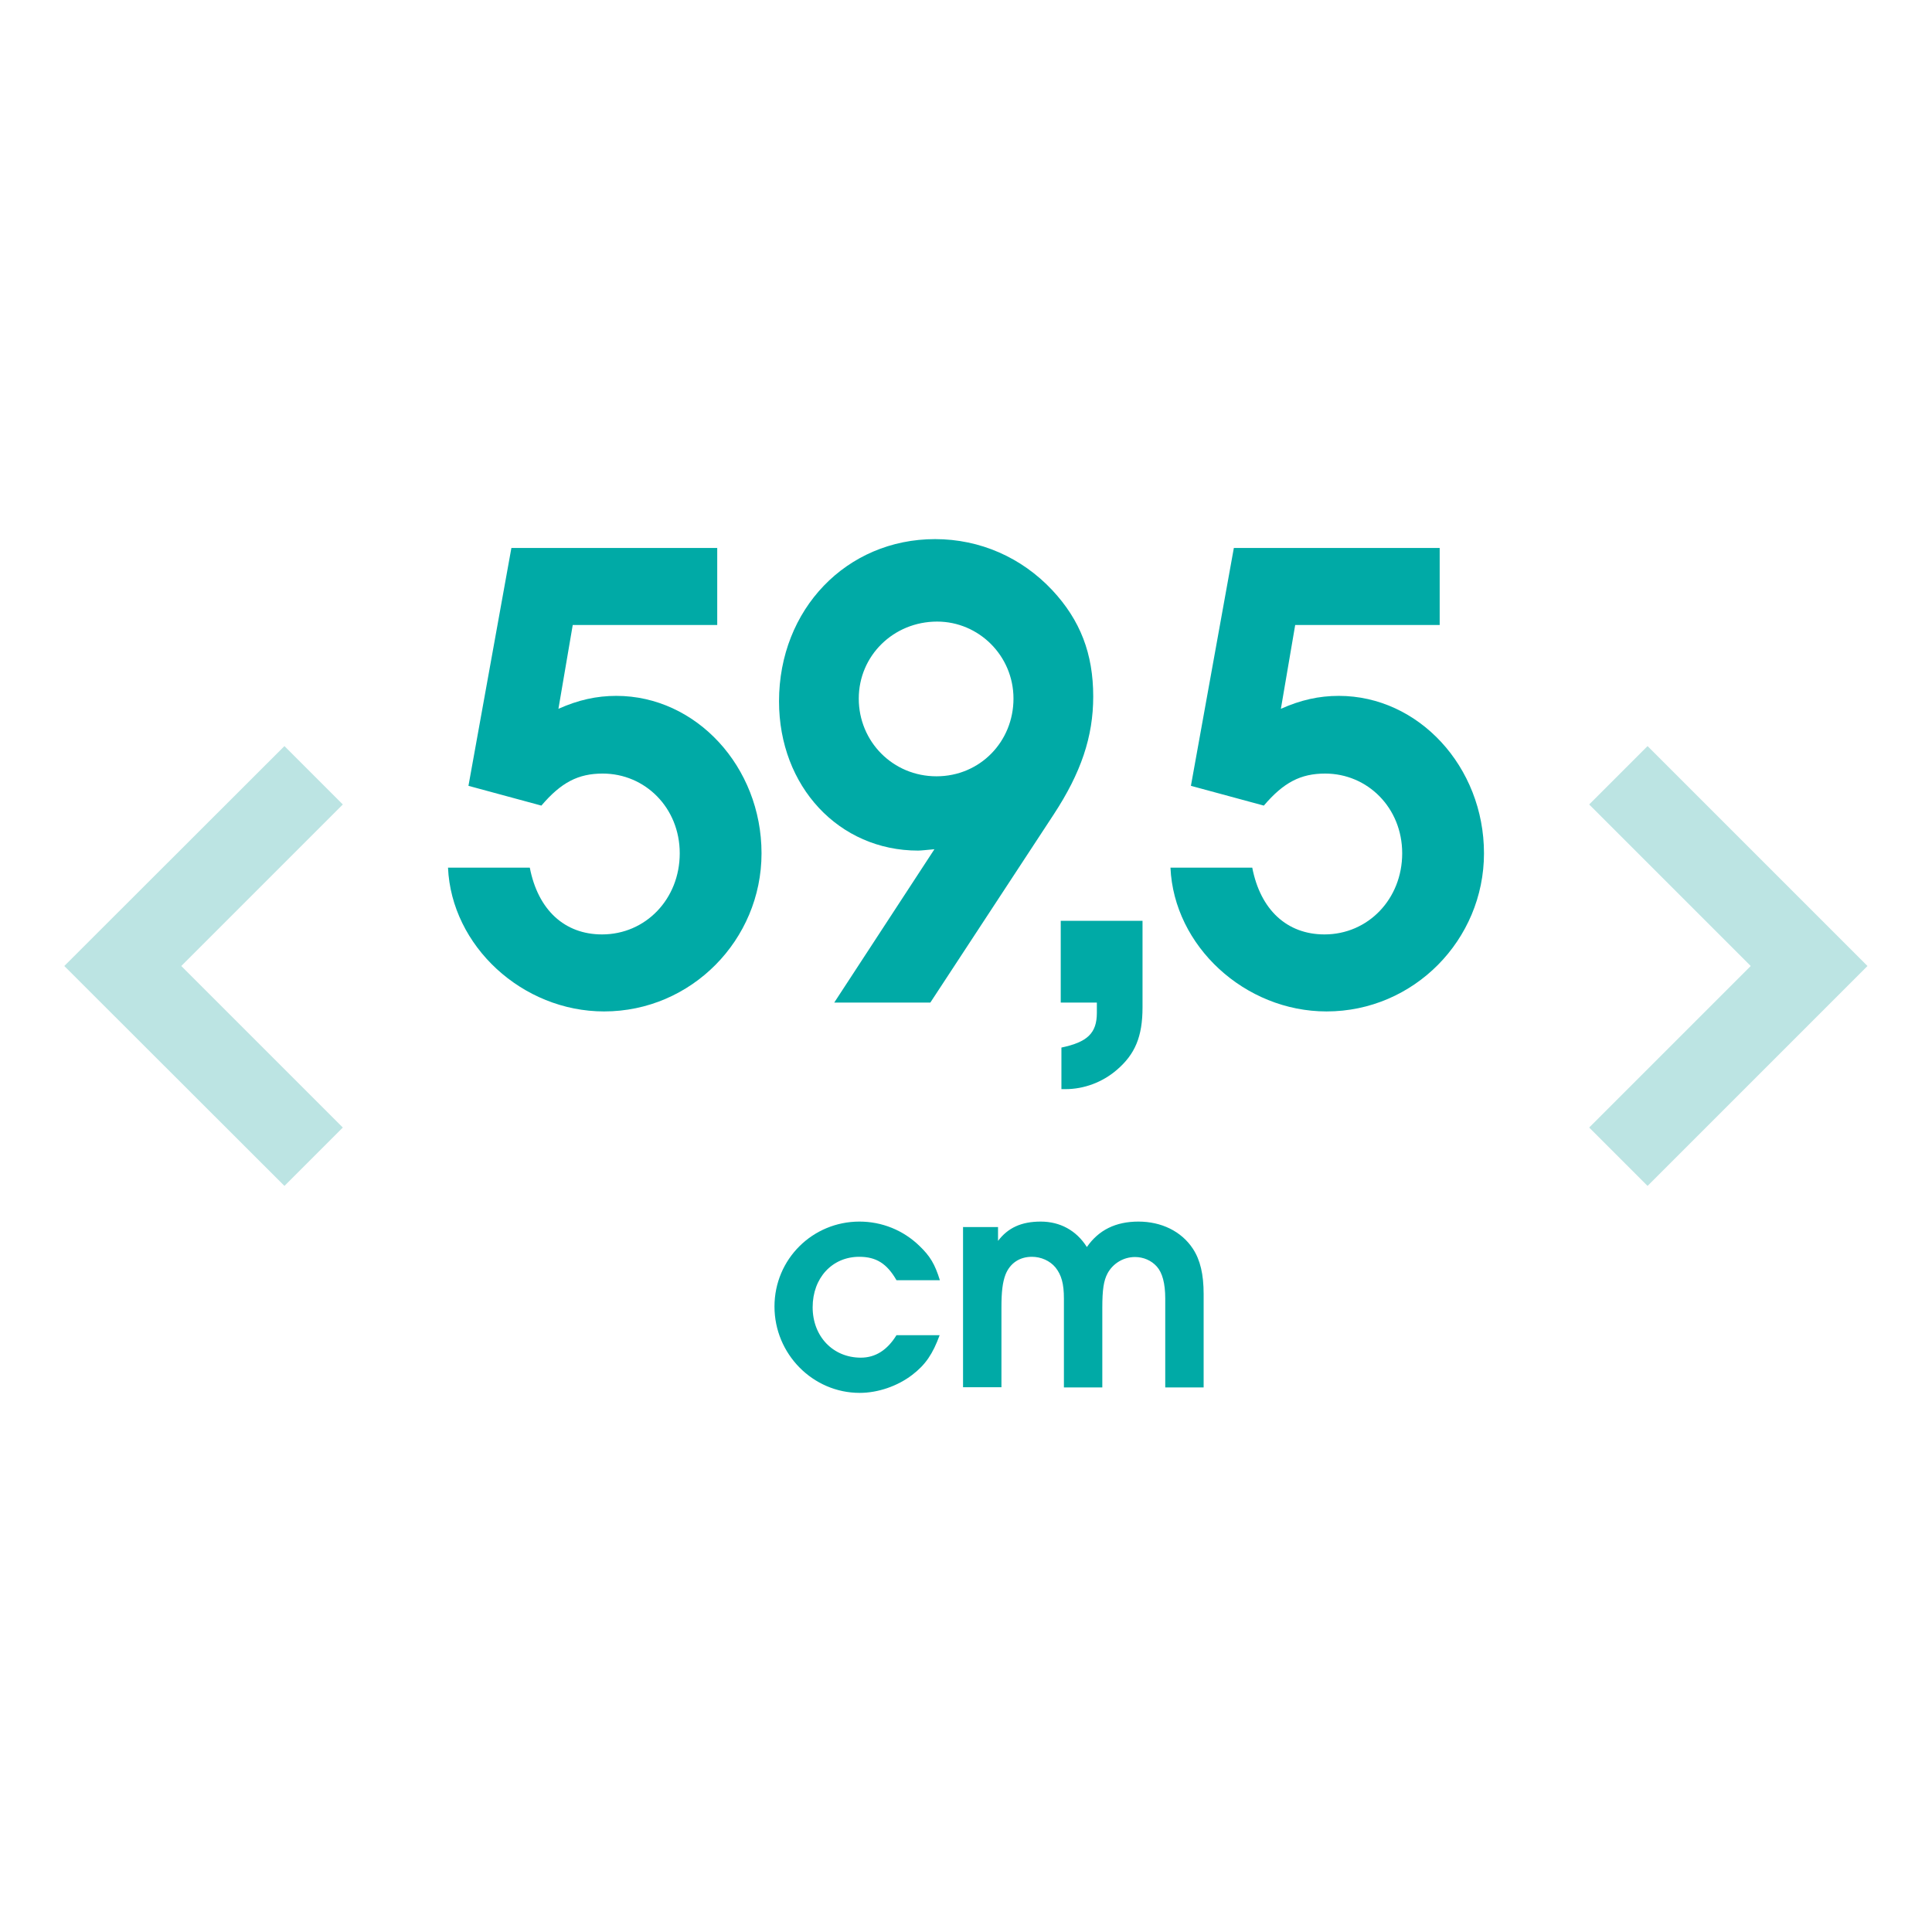 <?xml version="1.0" encoding="UTF-8"?>
<svg id="Layer_1" xmlns="http://www.w3.org/2000/svg" version="1.1" viewBox="0 0 85.04 85.04">
  <!-- Generator: Adobe Illustrator 29.4.0, SVG Export Plug-In . SVG Version: 2.1.0 Build 152)  -->
  <defs>
    <style>
      .st0 {
        fill: none;
      }

      .st1 {
        fill: #00aaa6;
      }

      .st2 {
        fill: #bce4e3;
      }
    </style>
  </defs>
  <polygon class="st2" points="69.95 35.41 77.06 42.52 69.95 49.63 72.52 52.2 82.2 42.52 72.52 32.84 69.95 35.41"/>
  <polygon class="st2" points="15.09 49.63 7.98 42.52 15.09 35.41 12.52 32.84 2.83 42.52 12.52 52.2 15.09 49.63"/>
  <rect class="st0" x="0" y="0" width="85.04" height="85.04"/>
  <g>
    <path class="st1" d="M22.51,24.12h9.06v3.39h-6.36l-.63,3.69c.87-.39,1.68-.57,2.55-.57,3.51,0,6.39,3.12,6.39,6.93s-3.09,6.96-6.93,6.96c-3.6,0-6.72-2.88-6.87-6.33h3.6c.36,1.86,1.53,2.94,3.18,2.94,1.92,0,3.42-1.56,3.42-3.57s-1.53-3.51-3.39-3.51c-1.08,0-1.83.39-2.7,1.41l-3.21-.87,1.89-10.47Z"/>
    <path class="st1" d="M41.13,37.38c-.33.03-.6.06-.72.06-3.48,0-6.12-2.82-6.12-6.57,0-4.05,2.97-7.14,6.87-7.14,1.98,0,3.81.81,5.16,2.25,1.23,1.32,1.8,2.79,1.8,4.68,0,1.77-.54,3.36-1.74,5.19l-5.43,8.28h-4.23l4.41-6.75ZM37.8,30.75c0,1.89,1.5,3.42,3.42,3.42s3.39-1.53,3.39-3.42-1.53-3.39-3.36-3.39c-1.92,0-3.45,1.5-3.45,3.39Z"/>
    <path class="st1" d="M46.69,40.53h3.6v3.81c0,1.29-.33,2.07-1.14,2.76-.63.54-1.44.84-2.25.84h-.18v-1.83c1.14-.24,1.56-.63,1.56-1.53v-.45h-1.59v-3.6Z"/>
    <path class="st1" d="M54.31,24.12h9.06v3.39h-6.36l-.63,3.69c.87-.39,1.68-.57,2.55-.57,3.51,0,6.39,3.12,6.39,6.93s-3.09,6.96-6.93,6.96c-3.6,0-6.72-2.88-6.87-6.33h3.6c.36,1.86,1.53,2.94,3.18,2.94,1.92,0,3.42-1.56,3.42-3.57s-1.53-3.51-3.39-3.51c-1.08,0-1.83.39-2.7,1.41l-3.21-.87,1.89-10.47Z"/>
    <path class="st1" d="M41.36,58.77c-.3.82-.62,1.3-1.21,1.75-.64.49-1.5.79-2.31.79-2.06,0-3.75-1.71-3.75-3.8s1.68-3.74,3.74-3.74c.99,0,1.93.38,2.64,1.07.47.45.68.8.9,1.51h-1.91c-.42-.73-.89-1.03-1.64-1.03-1.19,0-2.05.93-2.05,2.22s.9,2.22,2.12,2.22c.65,0,1.17-.34,1.57-.99h1.91Z"/>
    <path class="st1" d="M42.38,54.01h1.55v.61c.44-.58,1.03-.85,1.88-.85s1.57.39,2.03,1.12c.52-.75,1.27-1.12,2.27-1.12s1.89.42,2.4,1.2c.32.49.47,1.12.47,1.99v4.11h-1.69v-3.91c0-.68-.13-1.14-.37-1.41-.24-.27-.59-.42-.96-.42-.51,0-.97.28-1.21.72-.17.32-.23.72-.23,1.51v3.51h-1.69v-3.91c0-.66-.11-1.04-.37-1.37-.25-.3-.64-.47-1.04-.47-.54,0-.96.28-1.16.78-.13.34-.18.76-.18,1.45v3.51h-1.69v-7.06Z"/>
  </g>
</svg>